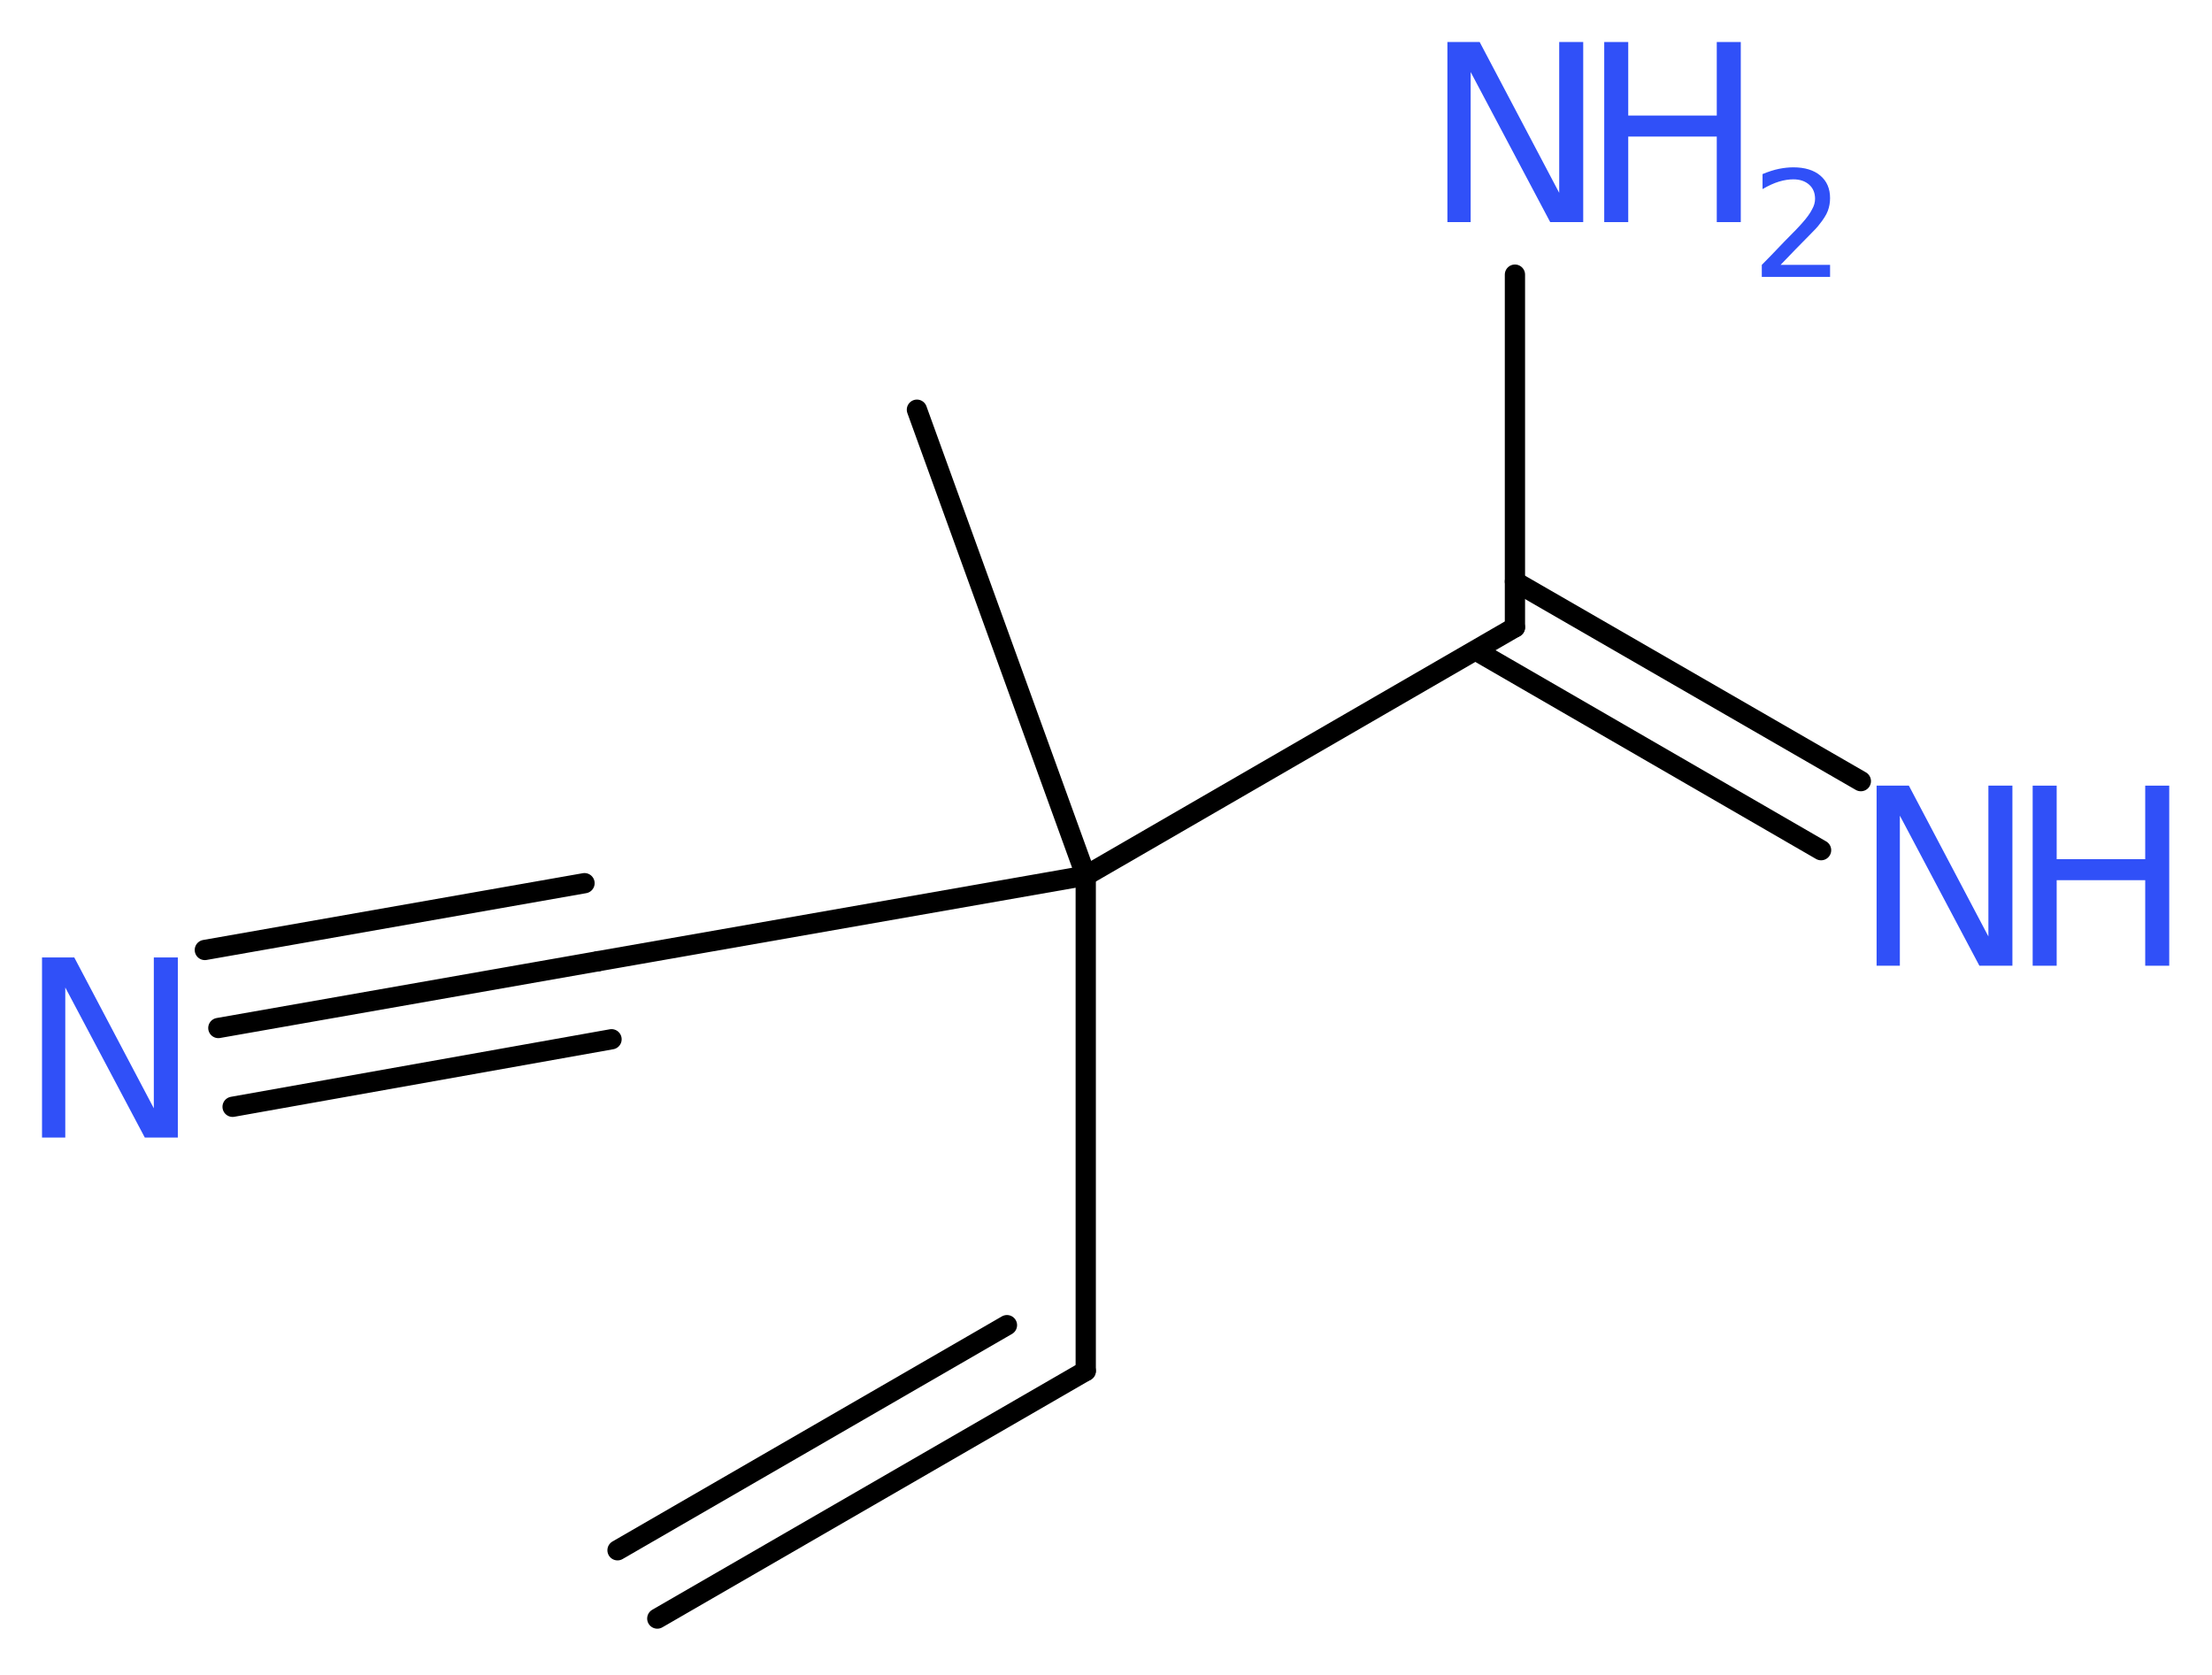 <?xml version='1.0' encoding='UTF-8'?>
<!DOCTYPE svg PUBLIC "-//W3C//DTD SVG 1.1//EN" "http://www.w3.org/Graphics/SVG/1.1/DTD/svg11.dtd">
<svg version='1.2' xmlns='http://www.w3.org/2000/svg' xmlns:xlink='http://www.w3.org/1999/xlink' width='29.48mm' height='22.32mm' viewBox='0 0 29.48 22.32'>
  <desc>Generated by the Chemistry Development Kit (http://github.com/cdk)</desc>
  <g stroke-linecap='round' stroke-linejoin='round' stroke='#000000' stroke-width='.27' fill='#3050F8'>
    <rect x='.0' y='.0' width='30.0' height='23.0' fill='#FFFFFF' stroke='none'/>
    <g id='mol1' class='mol'>
      <g id='mol1bnd1' class='bond'>
        <line x1='14.47' y1='18.27' x2='8.76' y2='21.57'/>
        <line x1='13.42' y1='17.66' x2='8.23' y2='20.66'/>
      </g>
      <line id='mol1bnd2' class='bond' x1='14.47' y1='18.27' x2='14.47' y2='11.67'/>
      <line id='mol1bnd3' class='bond' x1='14.47' y1='11.67' x2='12.22' y2='5.46'/>
      <line id='mol1bnd4' class='bond' x1='14.47' y1='11.67' x2='7.97' y2='12.81'/>
      <g id='mol1bnd5' class='bond'>
        <line x1='7.97' y1='12.81' x2='2.91' y2='13.7'/>
        <line x1='8.15' y1='13.85' x2='3.1' y2='14.75'/>
        <line x1='7.79' y1='11.77' x2='2.73' y2='12.66'/>
      </g>
      <line id='mol1bnd6' class='bond' x1='14.47' y1='11.67' x2='20.19' y2='8.36'/>
      <g id='mol1bnd7' class='bond'>
        <line x1='20.19' y1='7.75' x2='24.8' y2='10.41'/>
        <line x1='19.67' y1='8.67' x2='24.27' y2='11.33'/>
      </g>
      <line id='mol1bnd8' class='bond' x1='20.19' y1='8.36' x2='20.19' y2='3.66'/>
      <path id='mol1atm6' class='atom' d='M.56 12.76h.43l1.06 2.01v-2.01h.32v2.4h-.44l-1.06 -2.0v2.0h-.31v-2.4z' stroke='none'/>
      <g id='mol1atm8' class='atom'>
        <path d='M25.01 10.47h.43l1.06 2.01v-2.01h.32v2.4h-.44l-1.06 -2.0v2.0h-.31v-2.4z' stroke='none'/>
        <path d='M27.09 10.47h.32v.98h1.18v-.98h.32v2.4h-.32v-1.14h-1.18v1.14h-.32v-2.4z' stroke='none'/>
      </g>
      <g id='mol1atm9' class='atom'>
        <path d='M19.29 .56h.43l1.06 2.01v-2.01h.32v2.4h-.44l-1.06 -2.0v2.0h-.31v-2.4z' stroke='none'/>
        <path d='M21.38 .56h.32v.98h1.18v-.98h.32v2.4h-.32v-1.14h-1.18v1.14h-.32v-2.4z' stroke='none'/>
        <path d='M23.71 3.53h.68v.16h-.91v-.16q.11 -.11 .3 -.31q.19 -.19 .24 -.25q.09 -.1 .13 -.18q.04 -.07 .04 -.14q.0 -.12 -.08 -.19q-.08 -.07 -.21 -.07q-.09 .0 -.19 .03q-.1 .03 -.22 .1v-.2q.12 -.05 .22 -.07q.1 -.02 .19 -.02q.23 .0 .36 .11q.13 .11 .13 .3q.0 .09 -.03 .17q-.03 .08 -.12 .19q-.02 .03 -.15 .16q-.13 .13 -.36 .37z' stroke='none'/>
      </g>
    </g>
  </g>
</svg>

